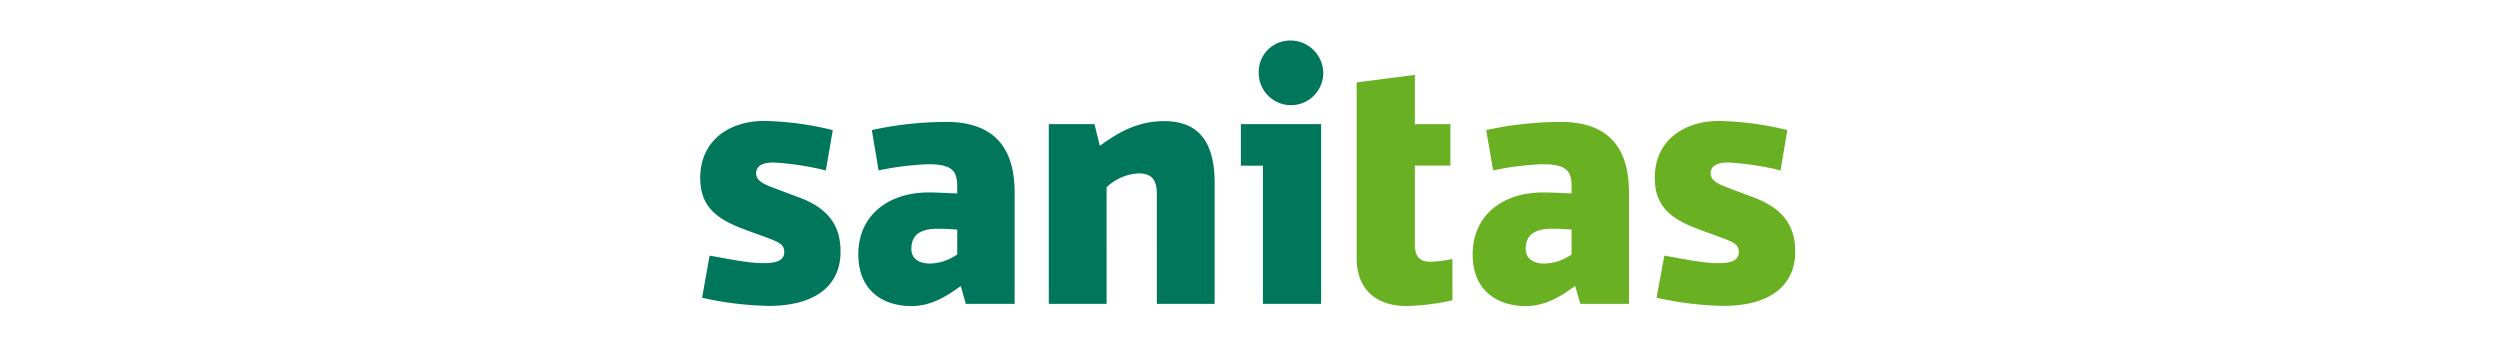 <svg xmlns="http://www.w3.org/2000/svg" xmlns:xlink="http://www.w3.org/1999/xlink" width="432" height="60" viewBox="0 0 432 60">
  <rect x="0" y="0" width="432" height="60" fill="#333333" stroke="none"/>
  <defs>
    <clipPath id="clip-Sanitas-Krankenkasse">
      <rect width="432" height="60"/>
    </clipPath>
  </defs>
  <g id="Sanitas-Krankenkasse" clip-path="url(#clip-Sanitas-Krankenkasse)">
    <rect width="432" height="60" fill="#fff"/>
    <g id="layer1" transform="translate(-167.859 -504.472)">
      <path id="path2548" d="M390.79,511.472a5.427,5.427,0,0,0-5.423,5.594,5.577,5.577,0,1,0,11.154,0A5.684,5.684,0,0,0,390.79,511.472Zm-90.845,13.9c-6.271,0-11.085,3.545-11.085,9.816,0,5.083,2.914,7.221,8,9.06l3.02,1.1c2.72,1,3.5,1.356,3.5,2.711,0,1.668-1.94,1.888-3.6,1.888-2.893,0-6.891-.912-9.3-1.3l-1.3,7.276a57.319,57.319,0,0,0,11.5,1.407c8.241,0,12.424-3.626,12.424-9.369,0-3.594-1.286-7.188-7.07-9.335l-3.569-1.339c-2.463-.921-3.947-1.436-3.947-2.883,0-1.226,1.046-1.853,3.02-1.853a49.258,49.258,0,0,1,9.026,1.373l1.2-6.967A53.373,53.373,0,0,0,299.945,525.371Zm69.086.034c-5.125,0-8.575,2.463-11.12,4.256l-.927-3.741h-7.894v31.06h9.987V536.834a8.668,8.668,0,0,1,5.457-2.4c1.926,0,3.226.622,3.226,3.6V556.98h9.987v-20.9C377.749,528.45,374.514,525.406,369.031,525.406Zm-37.649.137a60.43,60.43,0,0,0-12.87,1.407l1.167,6.967a50.844,50.844,0,0,1,8.511-1.064c4.249,0,5.079,1.15,5.079,3.913V537.9c-1.623-.047-3.145-.172-4.942-.172-6.837,0-12.149,3.827-12.149,10.708,0,6.36,4.385,8.923,9.163,8.923,3.6,0,6.267-1.848,8.546-3.466l.858,3.089h8.443V537.726C343.188,528.26,337.826,525.543,331.382,525.543Zm50.9.378v7.173h3.81V556.98h10.056V525.92Zm-52.956,18.087c.292-.017.6,0,.892,0,1.008,0,1.91.045,3.055.137v4.29a8.481,8.481,0,0,1-4.736,1.579c-1.753,0-3.192-.745-3.192-2.54C325.342,544.787,327.28,544.124,329.323,544.007Z" transform="translate(0 0)" fill="#00765a"/>
      <path id="path2568" d="M402.2,516.878l-10.056,1.3v30.339c0,6.183,4.242,8.305,8.58,8.305a39.27,39.27,0,0,0,7.962-1v-7.139a17.822,17.822,0,0,1-3.844.48c-1.709,0-2.643-.787-2.643-3.02V532.562h6.143v-7.173H402.2Zm52.578,7.962c-6.271,0-11.12,3.545-11.12,9.816,0,5.083,2.906,7.221,8,9.06l3.02,1.1c2.718,1,3.5,1.356,3.5,2.711,0,1.668-1.9,1.888-3.569,1.888-2.9,0-6.893-.912-9.3-1.3l-1.338,7.276a57.436,57.436,0,0,0,11.5,1.407c8.24,0,12.458-3.626,12.458-9.369,0-3.594-1.321-7.188-7.1-9.335l-3.535-1.339c-2.459-.921-3.981-1.436-3.981-2.883,0-1.226,1.083-1.853,3.055-1.853a49.239,49.239,0,0,1,9.026,1.373l1.167-6.967A53.058,53.058,0,0,0,454.775,524.84Zm-27.353.172a60.726,60.726,0,0,0-12.9,1.407l1.2,6.967a50.547,50.547,0,0,1,8.477-1.064c4.256,0,5.079,1.15,5.079,3.913v1.133c-1.621-.047-3.145-.172-4.942-.172-6.839,0-12.149,3.827-12.149,10.708,0,6.36,4.387,8.923,9.163,8.923,3.6,0,6.268-1.848,8.546-3.466l.892,3.089h8.408V537.2C439.194,527.728,433.867,525.012,427.422,525.012Zm-2.059,18.464c.292-.017.567,0,.858,0,1,0,1.916.045,3.055.137v4.29a8.379,8.379,0,0,1-4.7,1.579c-1.756,0-3.226-.745-3.226-2.54C421.347,544.256,423.317,543.593,425.363,543.476Z" transform="translate(10.147 0.531)" fill="#6ab023"/>
    </g>
  </g>
</svg>
